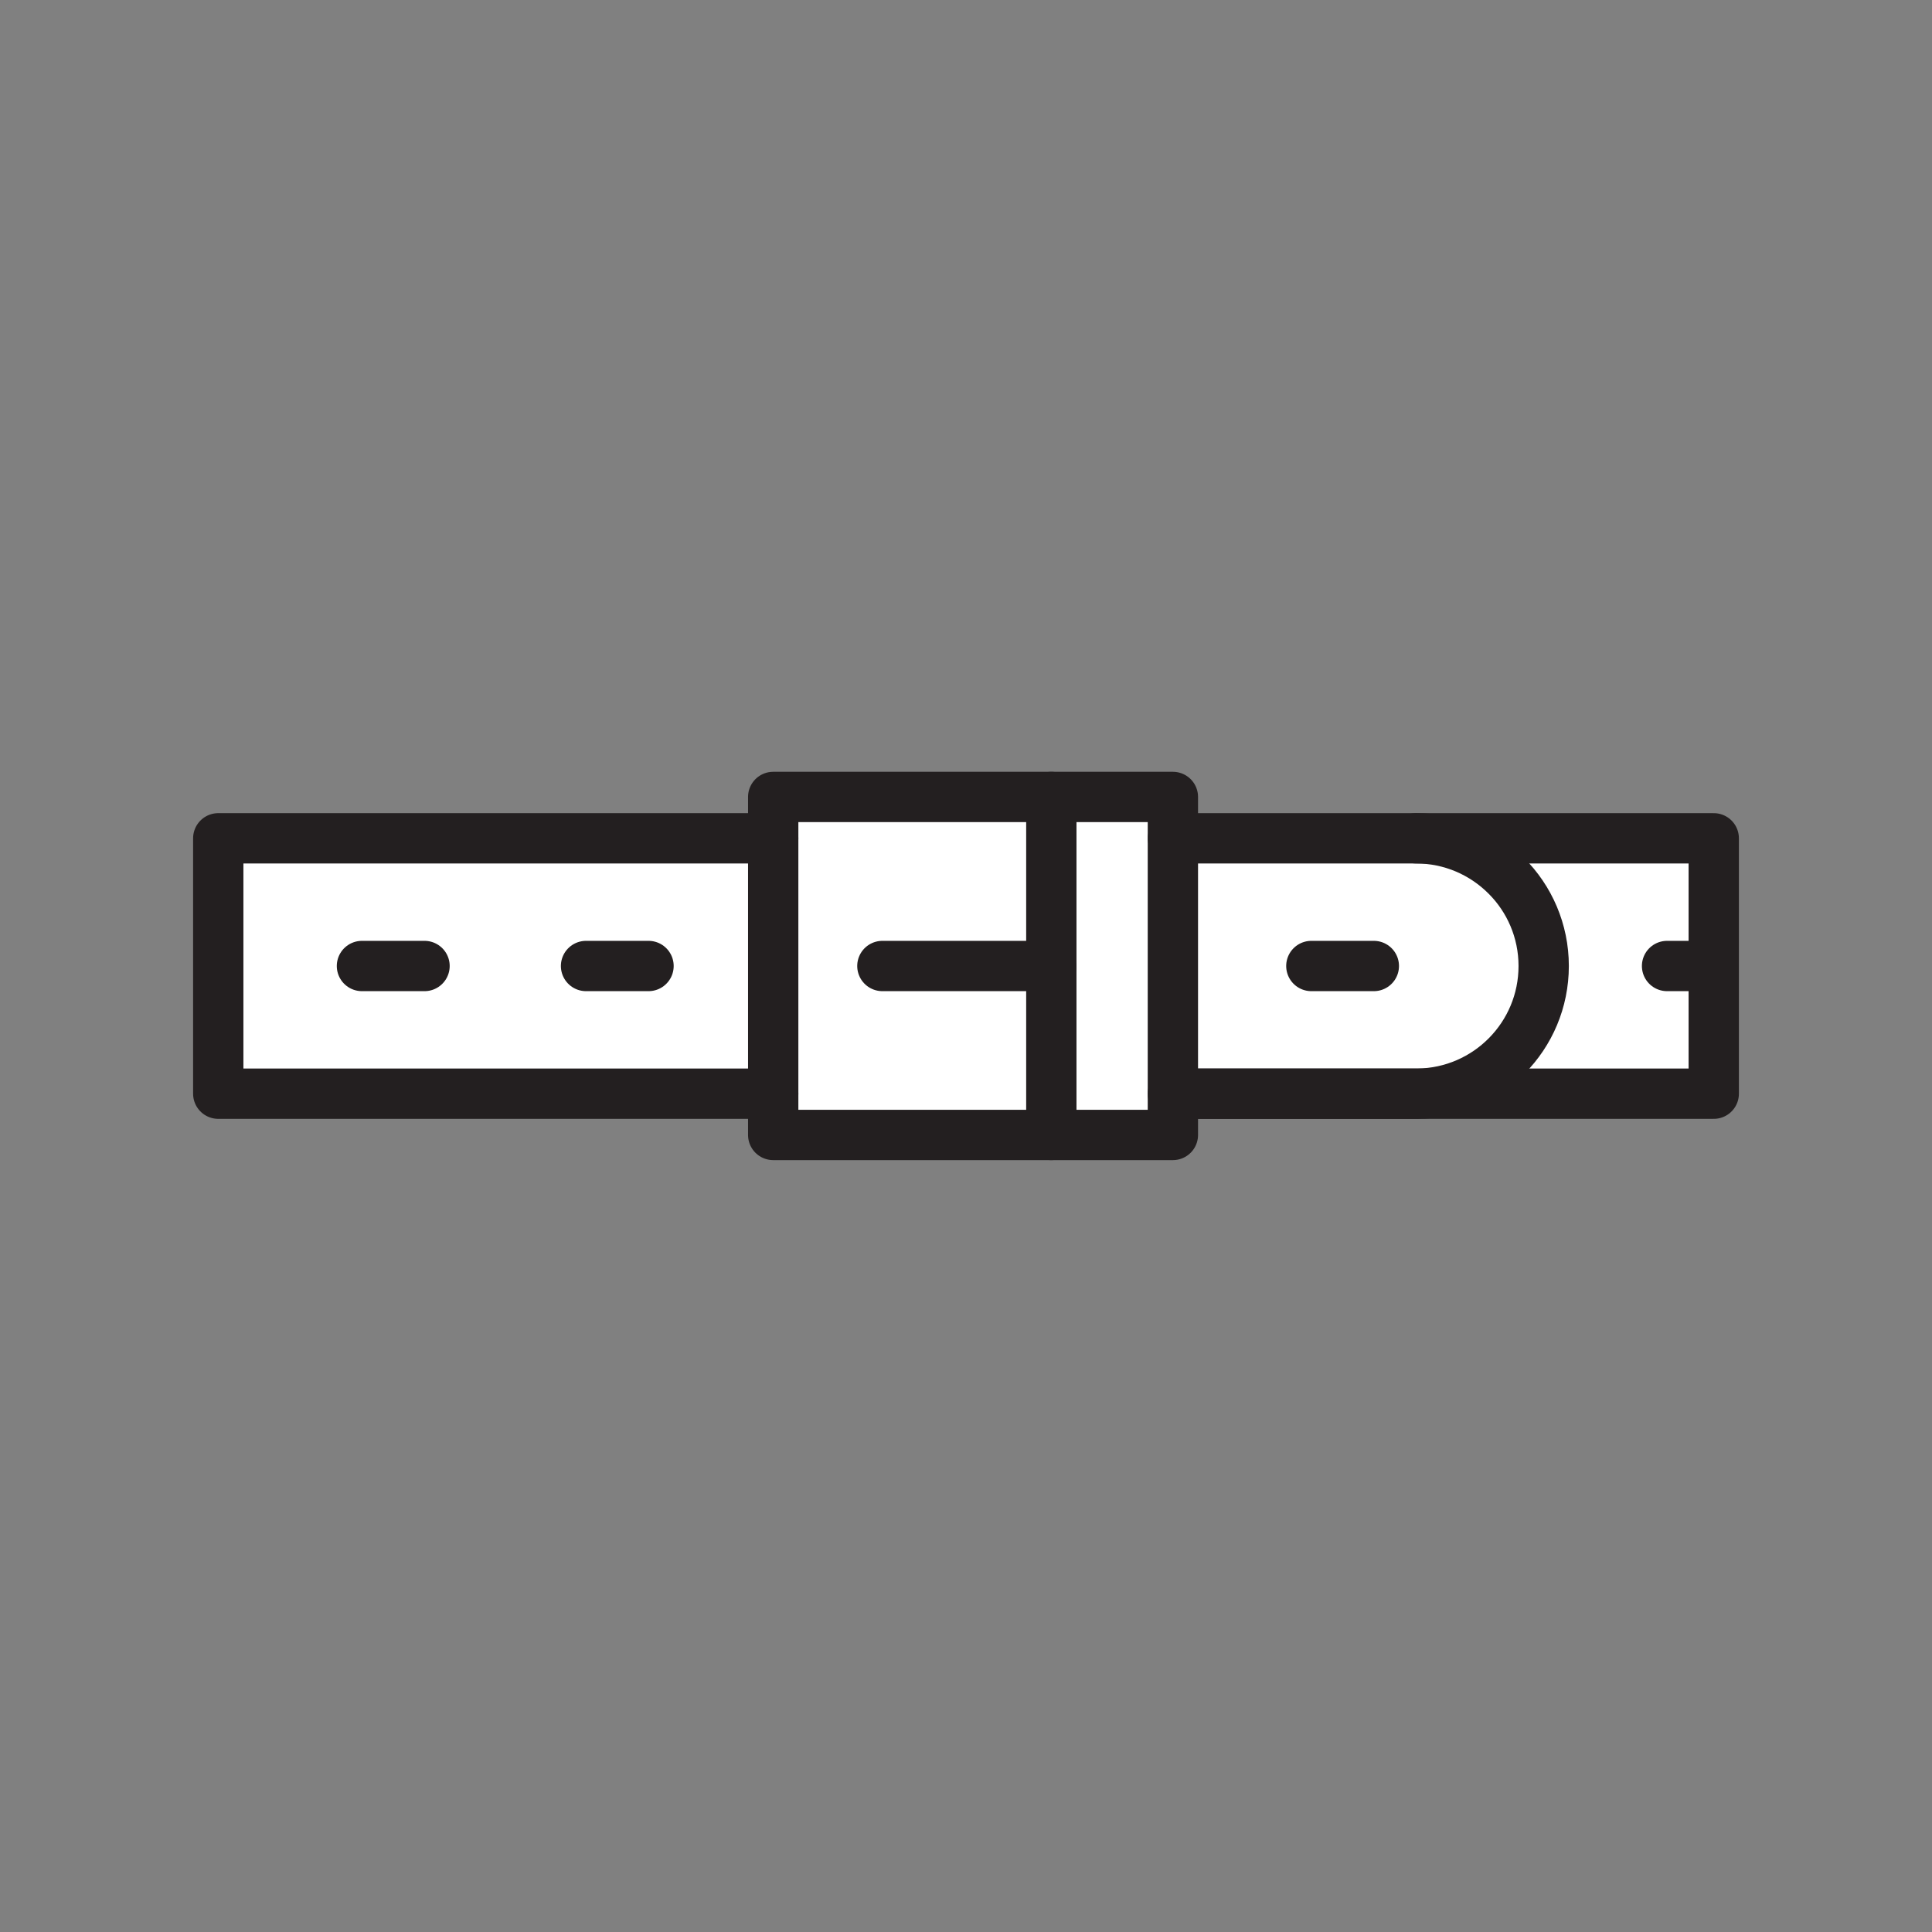 <svg xmlns="http://www.w3.org/2000/svg" viewBox="0 0 1920 1920">
    <rect x="0" y="0" width="1920" height="1920" fill="#808080" stroke="none"/>
    <style>
        .st0{fill:#fff}.st1{fill:none;stroke:#231f20;stroke-width:50;stroke-linecap:round;stroke-linejoin:round;stroke-miterlimit:10}
    </style>
    <path class="st0" d="M1703.1 833.1v253.8H1409c69.3-.9 125.2-57.3 125.2-126.9 0-35-14.2-66.8-37.2-89.7-23-23-54.7-37.2-89.7-37.2h295.8zM1534.2 960c0-35-14.2-66.8-37.2-89.7-23-23-54.7-37.2-89.7-37.2h-241.6v253.8H1409c69.2-.9 125.2-57.4 125.2-126.9zM216.9 833.1v253.8h551.4V833.1H216.9z" id="Layer_2"/>
    <path class="st0" d="M1165.6 833.1v294.8h-120.8V792h120.8z" id="Layer_3"/>
    <path class="st0" d="M1044.8 960v167.9H768.4V792h276.4z" id="Layer_8"/>
    <g id="STROKES">
        <path class="st1" d="M768.4 833.1H216.9v253.8h551.5"/>
        <path class="st1" d="M359.7 960h62.2"/>
        <path class="st1" d="M1189 1086.9h514.1V833.1h-295.8"/>
        <path class="st1" d="M644.5 960h-62.1"/>
        <path class="st1" d="M1687.8 960h-31.1"/>
        <path class="st1" d="M1165.6 1086.9h243.3c69.3-.9 125.2-57.3 125.2-126.9 0-35-14.2-66.8-37.2-89.7-23-23-54.7-37.2-89.7-37.2h-241.5"/>
        <path class="st1" d="M1365.3 960h-62.1"/>
        <path class="st1" d="M1165.6 1086.9v41H768.4V792h397.2v41.1z"/>
        <path class="st1" d="M1044.8 792v335.9"/>
        <path class="st1" d="M876.9 960h167.9"/>
    </g>
</svg>
